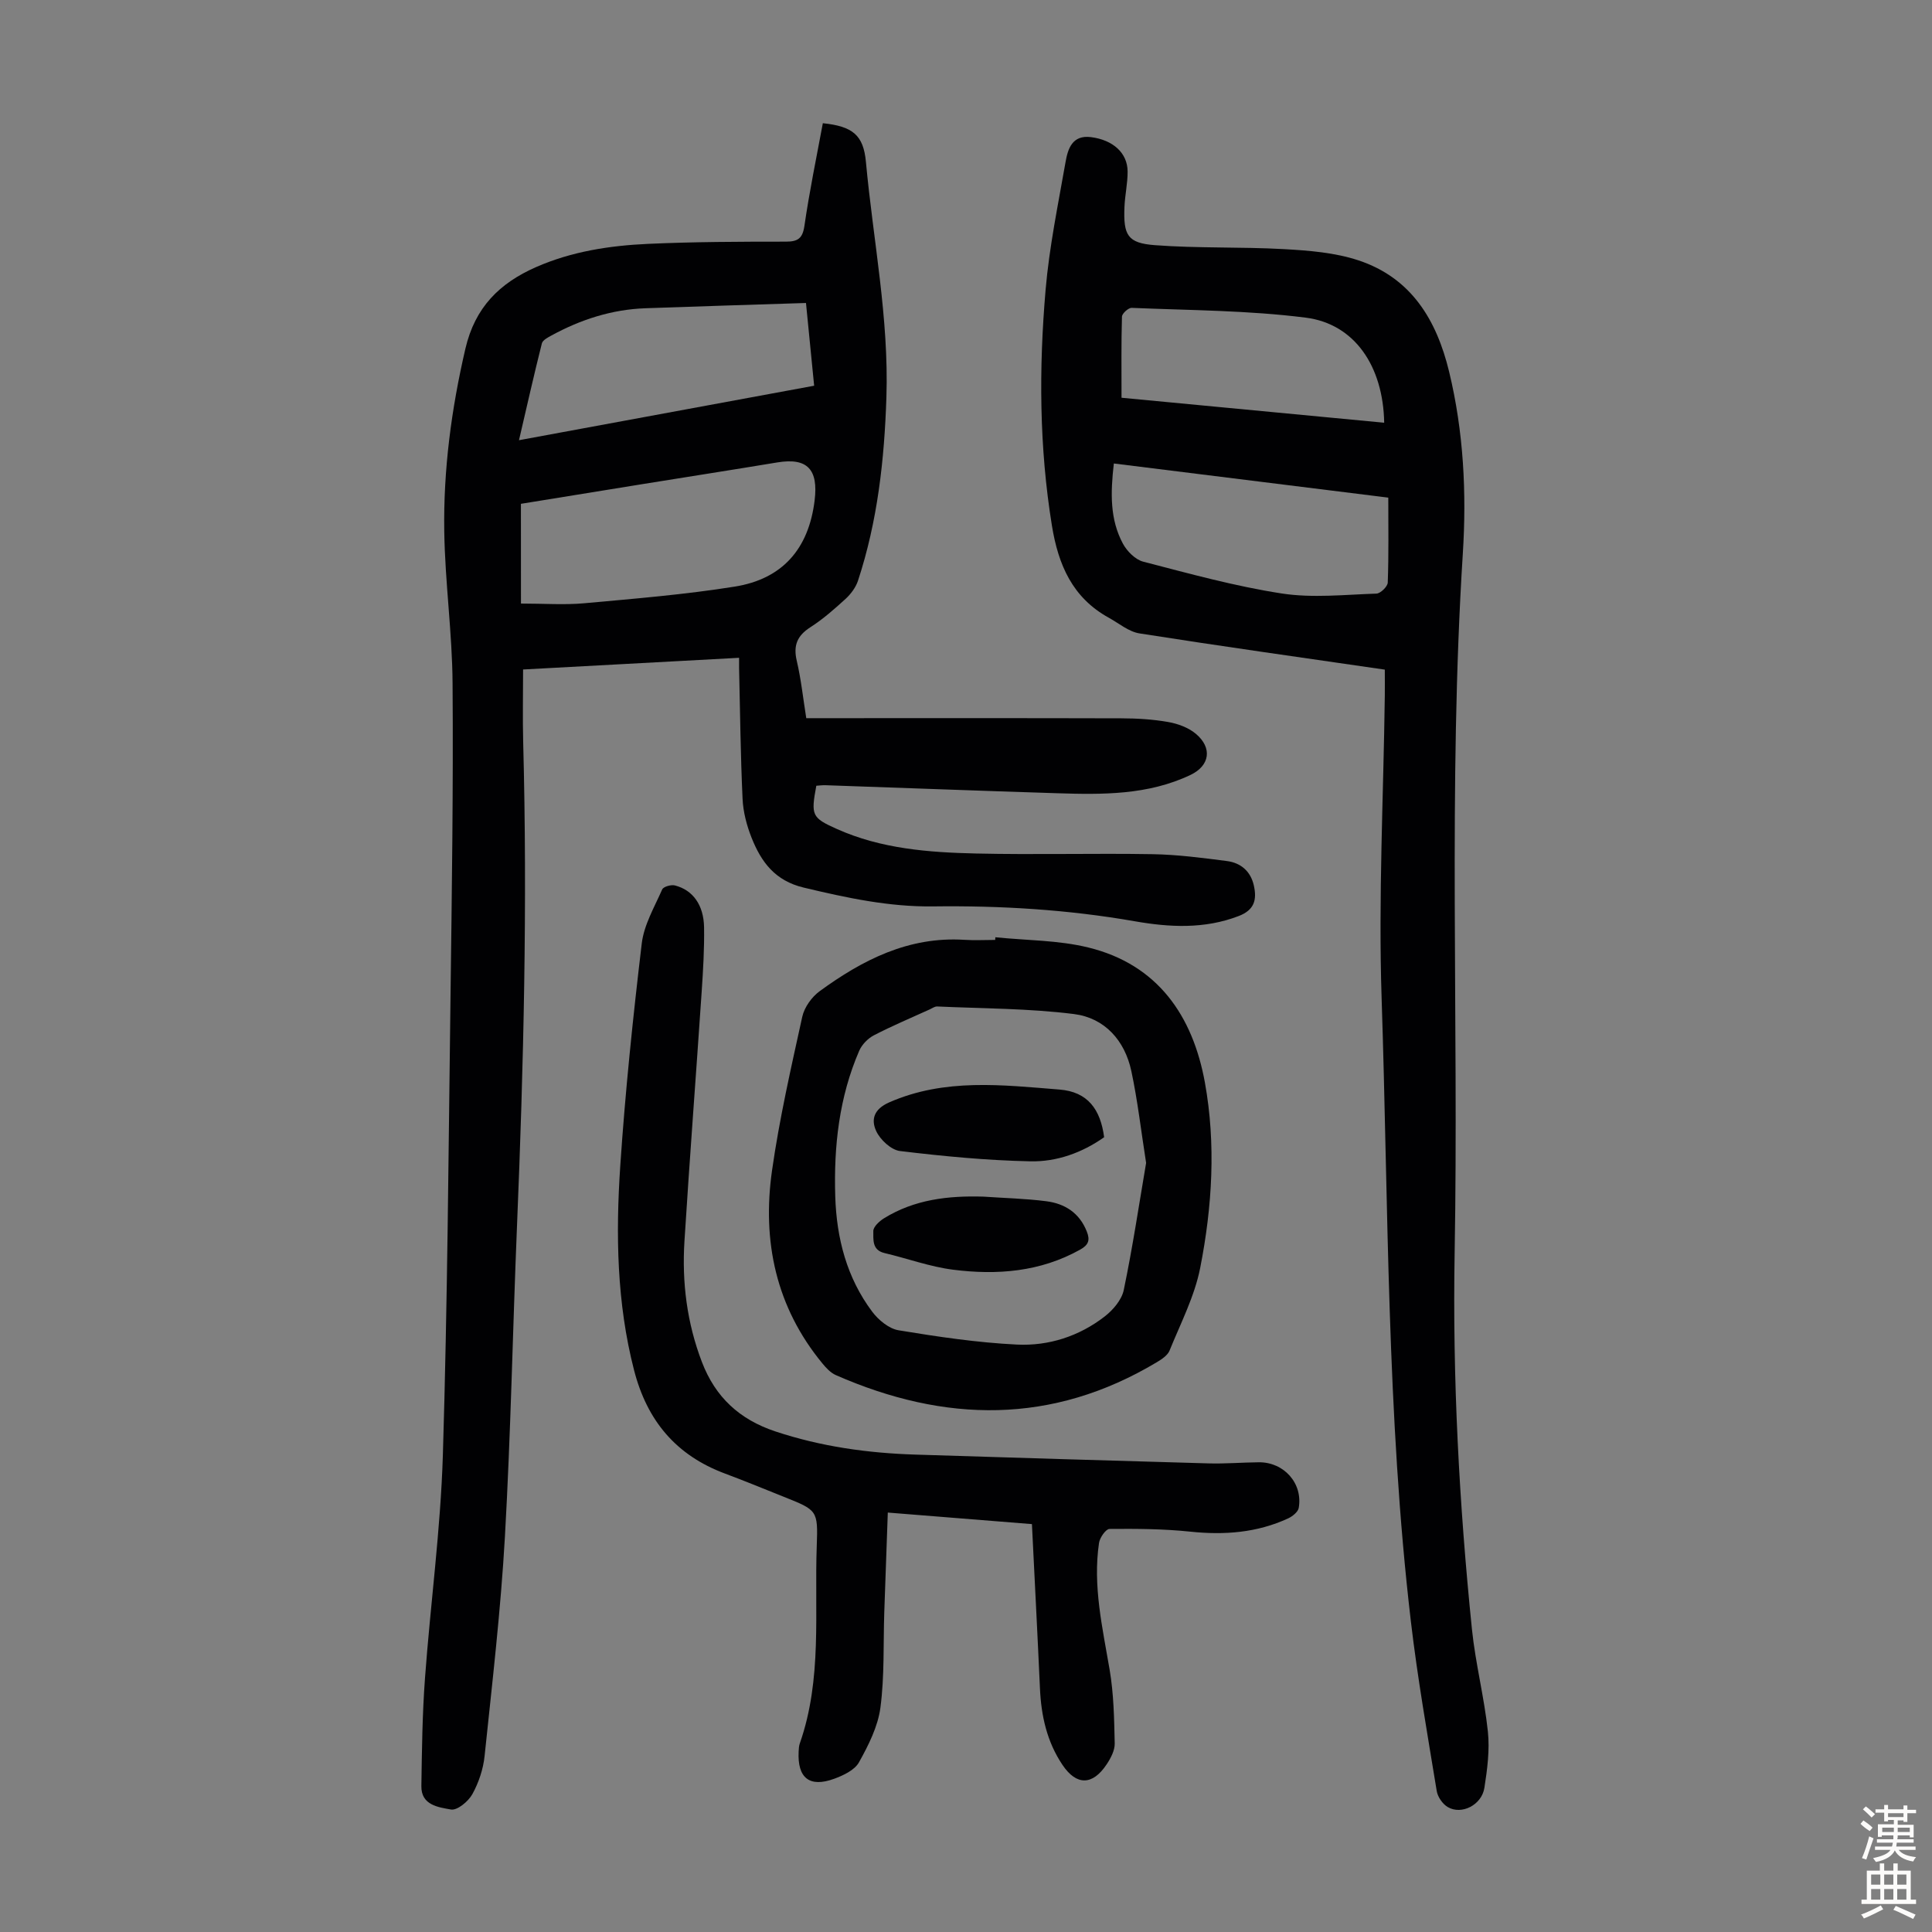<svg enable-background="new 0 0 400 400" viewBox="0 0 400 400" xmlns="http://www.w3.org/2000/svg"><rect x="0" y="0" width="400" height="400" fill="#808080" stroke="none"/><g fill="#010103"><path d="m170.36 25.51c6.19.64 8.41 2.47 8.92 8.01 1.5 16.24 4.78 32.32 4.24 48.76-.42 12.92-1.83 25.65-5.89 37.97-.46 1.38-1.47 2.73-2.55 3.73-2.31 2.11-4.69 4.21-7.31 5.89-2.74 1.76-3.55 3.77-2.81 6.94.89 3.79 1.3 7.69 1.97 11.88h3.77c20.49 0 40.97-.03 61.46.03 3.23.01 6.5.2 9.68.76 2.01.35 4.19 1.15 5.73 2.43 3.49 2.92 2.92 6.62-1.09 8.53-8.8 4.19-18.22 4.09-27.63 3.79-15.99-.5-31.97-1.11-47.95-1.66-.64-.02-1.29.07-1.89.11-1.14 6.12-.95 6.62 4.23 8.94 9.18 4.12 19.03 4.87 28.87 5.09 12.18.28 24.38-.07 36.57.14 5.12.09 10.25.76 15.34 1.42 2.87.37 4.92 2.11 5.58 5.08.64 2.91.14 5.04-3.13 6.3-7.1 2.74-14.37 2.34-21.52 1.09-13.84-2.42-27.76-3.26-41.76-3.08-9.15.12-17.93-1.78-26.78-3.89-5.97-1.42-8.8-5.31-10.79-10.29-1.02-2.56-1.76-5.38-1.88-8.11-.42-9.02-.51-18.06-.72-27.1-.01-.54 0-1.07 0-2.08-14.92.81-29.61 1.6-44.72 2.42 0 5.1-.11 10.09.02 15.08.89 33.47.1 66.91-1.29 100.36-.88 21.36-1.28 42.74-2.49 64.07-.86 15.18-2.63 30.31-4.21 45.44-.28 2.71-1.22 5.52-2.54 7.91-.83 1.5-3.13 3.4-4.42 3.17-2.55-.46-6.19-.87-6.13-4.84.11-7.46.2-14.93.75-22.37 1.13-15.39 3.23-30.75 3.7-46.15.96-31.54 1.17-63.1 1.58-94.65.28-21.71.59-43.42.43-65.13-.07-10.49-1.56-20.96-1.72-31.45-.2-12.77 1.47-25.37 4.38-37.88 1.99-8.53 7.05-13.54 14.62-16.87 7.4-3.25 15.25-4.45 23.19-4.81 9.49-.43 19.01-.46 28.52-.46 2.48 0 3.46-.64 3.85-3.22 1.02-7.06 2.47-14.06 3.82-21.3zm-62.5 99.45c4.82 0 8.98.31 13.07-.06 10.42-.95 20.88-1.8 31.2-3.45 9.81-1.57 15.3-7.75 16.53-17.85.78-6.36-1.45-8.9-7.73-7.86-9.36 1.55-18.73 3.01-28.09 4.52-8.45 1.36-16.9 2.74-24.99 4.05.01 7.06.01 13.72.01 20.65zm59.01-62.23c-11.38.37-22.31.69-33.25 1.09-6.94.25-13.39 2.33-19.45 5.64-.75.41-1.81.96-1.98 1.63-1.62 6.42-3.07 12.88-4.74 20.05 21.03-3.88 40.87-7.54 61.11-11.28-.56-5.72-1.11-11.23-1.69-17.13z"/><path d="m286.71 138.64c-17.19-2.5-34.01-4.86-50.79-7.5-2.23-.35-4.26-2.09-6.35-3.24-7.51-4.14-10.45-10.9-11.78-19.06-2.64-16.25-2.71-32.55-1.31-48.84.76-8.87 2.59-17.66 4.13-26.45.48-2.75 1.39-5.65 5.26-5.16 4.56.58 7.56 3.27 7.59 7.1.02 2.44-.55 4.88-.65 7.33-.25 5.87.62 7.51 6.29 7.94 8.89.67 17.85.32 26.75.82 5.17.29 10.53.71 15.39 2.32 10.92 3.61 16.18 12.3 18.78 23.04 3.01 12.42 3.64 25.13 2.84 37.69-3.05 48.19-.84 96.42-1.69 144.62-.46 26.11.93 52.12 3.58 78.07.73 7.1 2.55 14.08 3.3 21.18.4 3.82-.12 7.8-.72 11.64-.55 3.57-4.74 5.68-7.59 3.99-1.07-.63-2.08-2.09-2.28-3.32-1.91-11.67-3.97-23.34-5.35-35.08-5.03-42.85-4.64-85.98-6.06-129.01-.69-20.89.39-41.84.66-62.76.02-1.66 0-3.32 0-5.32zm-56.1-42.68c-.71 6.13-.82 11.61 1.89 16.62.85 1.57 2.57 3.29 4.2 3.71 9.49 2.46 18.99 5.09 28.65 6.58 6.4.99 13.08.24 19.63.03.84-.03 2.31-1.46 2.34-2.29.21-5.79.11-11.59.11-17.58-19.32-2.4-37.89-4.72-56.82-7.07zm55.97-8.44c-.2-11.7-6.12-20.46-16.22-21.75-11.91-1.52-24.02-1.52-36.05-2.03-.68-.03-2 1.16-2.02 1.82-.16 5.45-.09 10.91-.09 16.79 17.75 1.68 35.93 3.41 54.38 5.17z"/><path d="m213.65 315.55c-9.59-.77-19.47-1.56-29.84-2.39-.25 7.05-.5 13.84-.73 20.63-.22 6.59.06 13.25-.8 19.76-.52 3.92-2.47 7.79-4.44 11.32-.89 1.61-3.23 2.71-5.14 3.41-5.12 1.87-7.63-.18-7.35-5.66.03-.56.06-1.14.24-1.66 4.68-13.33 3.01-27.21 3.51-40.9.27-7.38.13-7.39-6.84-10.17-4.05-1.62-8.07-3.28-12.15-4.8-10.12-3.77-16.13-10.92-18.83-21.39-3.6-13.97-3.81-28.15-2.86-42.33 1.03-15.38 2.63-30.74 4.45-46.05.46-3.84 2.62-7.52 4.23-11.17.25-.58 1.84-1.03 2.63-.83 3.71.95 5.96 4.03 6.04 8.66.07 4.47-.2 8.95-.5 13.41-1.16 17.19-2.48 34.36-3.56 51.56-.54 8.55.51 16.93 3.61 25.03 2.79 7.3 7.79 11.91 15.21 14.38 9.45 3.14 19.12 4.49 29 4.8 20.23.63 40.45 1.26 60.68 1.82 3.46.1 6.93-.2 10.39-.23 5.22-.06 9.17 4.35 8.29 9.44-.14.83-1.27 1.74-2.16 2.16-6.47 3-13.25 3.5-20.31 2.76-5.53-.58-11.14-.61-16.71-.56-.76.01-2.01 1.8-2.17 2.9-1.31 8.91.72 17.54 2.2 26.26.85 5 .94 10.16 1.05 15.25.03 1.43-.81 3.04-1.65 4.3-2.93 4.43-6.26 4.46-9.16.15-3.22-4.78-4.42-10.17-4.67-15.87-.5-11.17-1.09-22.3-1.66-33.99z"/><path d="m206.08 194.05c6.43.66 13.04.59 19.25 2.12 14.41 3.53 21.63 14.19 24.13 27.95 2.31 12.74 1.52 25.71-.97 38.37-1.16 5.91-4.06 11.49-6.35 17.14-.41 1-1.63 1.8-2.65 2.41-21.66 12.97-43.89 12.57-66.46 2.65-1.06-.47-1.97-1.45-2.73-2.37-9.66-11.7-12.54-25.35-10.46-39.98 1.52-10.69 3.94-21.27 6.26-31.83.43-1.96 1.96-4.1 3.61-5.3 8.89-6.49 18.44-11.36 29.95-10.63 2.12.14 4.25.02 6.38.02.01-.19.02-.37.04-.55zm31.21 46.72c-1.06-6.73-1.76-12.94-3.06-19.02-1.35-6.34-5.53-11-11.86-11.8-9.36-1.18-18.88-1.14-28.34-1.57-.51-.02-1.04.38-1.55.61-3.86 1.76-7.78 3.4-11.55 5.36-1.24.64-2.47 1.91-3.03 3.18-4.17 9.62-5.29 19.79-4.97 30.17.27 8.69 2.39 16.85 7.65 23.87 1.29 1.72 3.46 3.52 5.46 3.85 8.12 1.34 16.31 2.56 24.51 2.96 6.56.32 12.89-1.72 18.18-5.83 1.72-1.34 3.51-3.43 3.93-5.46 1.84-8.82 3.17-17.75 4.63-26.32z"/><path d="m228.6 235.45c-4.56 3.22-9.83 5.11-15.29 4.99-9-.19-18.01-1.05-26.96-2.13-1.85-.22-4.12-2.34-4.95-4.15-1.05-2.28-.58-4.49 2.71-5.93 11.51-5.05 23.43-3.59 35.24-2.65 5.86.46 8.49 4.1 9.25 9.87z"/><path d="m203.62 247.75c4.33.3 8.69.4 12.99.95 3.84.49 6.87 2.4 8.4 6.27.71 1.8.36 2.78-1.37 3.75-8.27 4.62-17.21 5.31-26.3 4.16-4.81-.61-9.47-2.33-14.22-3.45-2.63-.62-2.28-2.86-2.31-4.54-.02-.88 1.24-2.05 2.19-2.64 6.34-3.93 13.35-4.72 20.62-4.5z"/></g><path d="m385.2 377.6.6-.7c.6.4 1.3.9 1.9 1.5l-.6.7c-.8-.5-1.4-1-1.9-1.5zm.3 7.1c.6-1.4 1.1-2.9 1.5-4.5.3.1.6.3.9.4-.5 1.4-1 2.9-1.5 4.4zm.2-10.1.6-.6c.7.5 1.3 1.1 1.9 1.6l-.7.7c-.6-.6-1.2-1.2-1.8-1.7zm8.4-.8h.8v.9h1.8v.7h-1.8v1.8h-.8v-.3h-1.2v.9h3.3v2.6h-.8v-.4h-2.5c0 .3 0 .6-.1.8h3.4v.7h-3.5c0 .3-.1.6-.1.8h4v.7h-3.5c.7.9 1.9 1.3 3.6 1.5-.2.2-.4.5-.6.9-1.9-.3-3.2-1.1-3.8-2.3-.5 1.1-1.8 2-3.9 2.4-.2-.3-.4-.5-.6-.8 1.9-.4 3.1-.9 3.6-1.7h-3.2v-.7h3.5c.1-.2.1-.5.2-.8h-3.3v-.7h3.4c0-.2 0-.5 0-.8h-2.4v.3h-.8v-2.6h3.3v-.9h-1.2v.3h-.8v-1.8h-1.8v-.7h1.8v-.9h.8v.9h3.2zm-4.4 5.5h2.4c0-.3 0-.6 0-.9h-2.4zm1.2-3.1h3.2v-.8h-3.2zm4.4 2.2h-2.4v.9h2.5v-.9z" fill="#fcfbfa"/><path d="m389.2 385.8h.9v1.5h1.9v-1.5h.9v1.5h2.7v6h1.1v.9h-11.3v-.9h1.1v-6h2.7zm.2 8.7.5.8c-1.2.6-2.5 1.3-4 1.9-.2-.3-.3-.6-.6-.8 1.6-.6 3-1.3 4.1-1.9zm-2-4.3h1.9v-2.1h-1.9zm0 3.1h1.9v-2.2h-1.9zm2.7-3.1h1.9v-2.1h-1.9zm0 3.1h1.9v-2.2h-1.9zm2.4 1.3c1.4.6 2.7 1.2 4.1 1.8l-.5.9c-1.5-.7-2.8-1.4-4.1-1.9zm2.2-6.5h-1.9v2.1h1.9zm-1.9 5.2h1.9v-2.2h-1.9z" fill="#fcfbfa"/></svg>